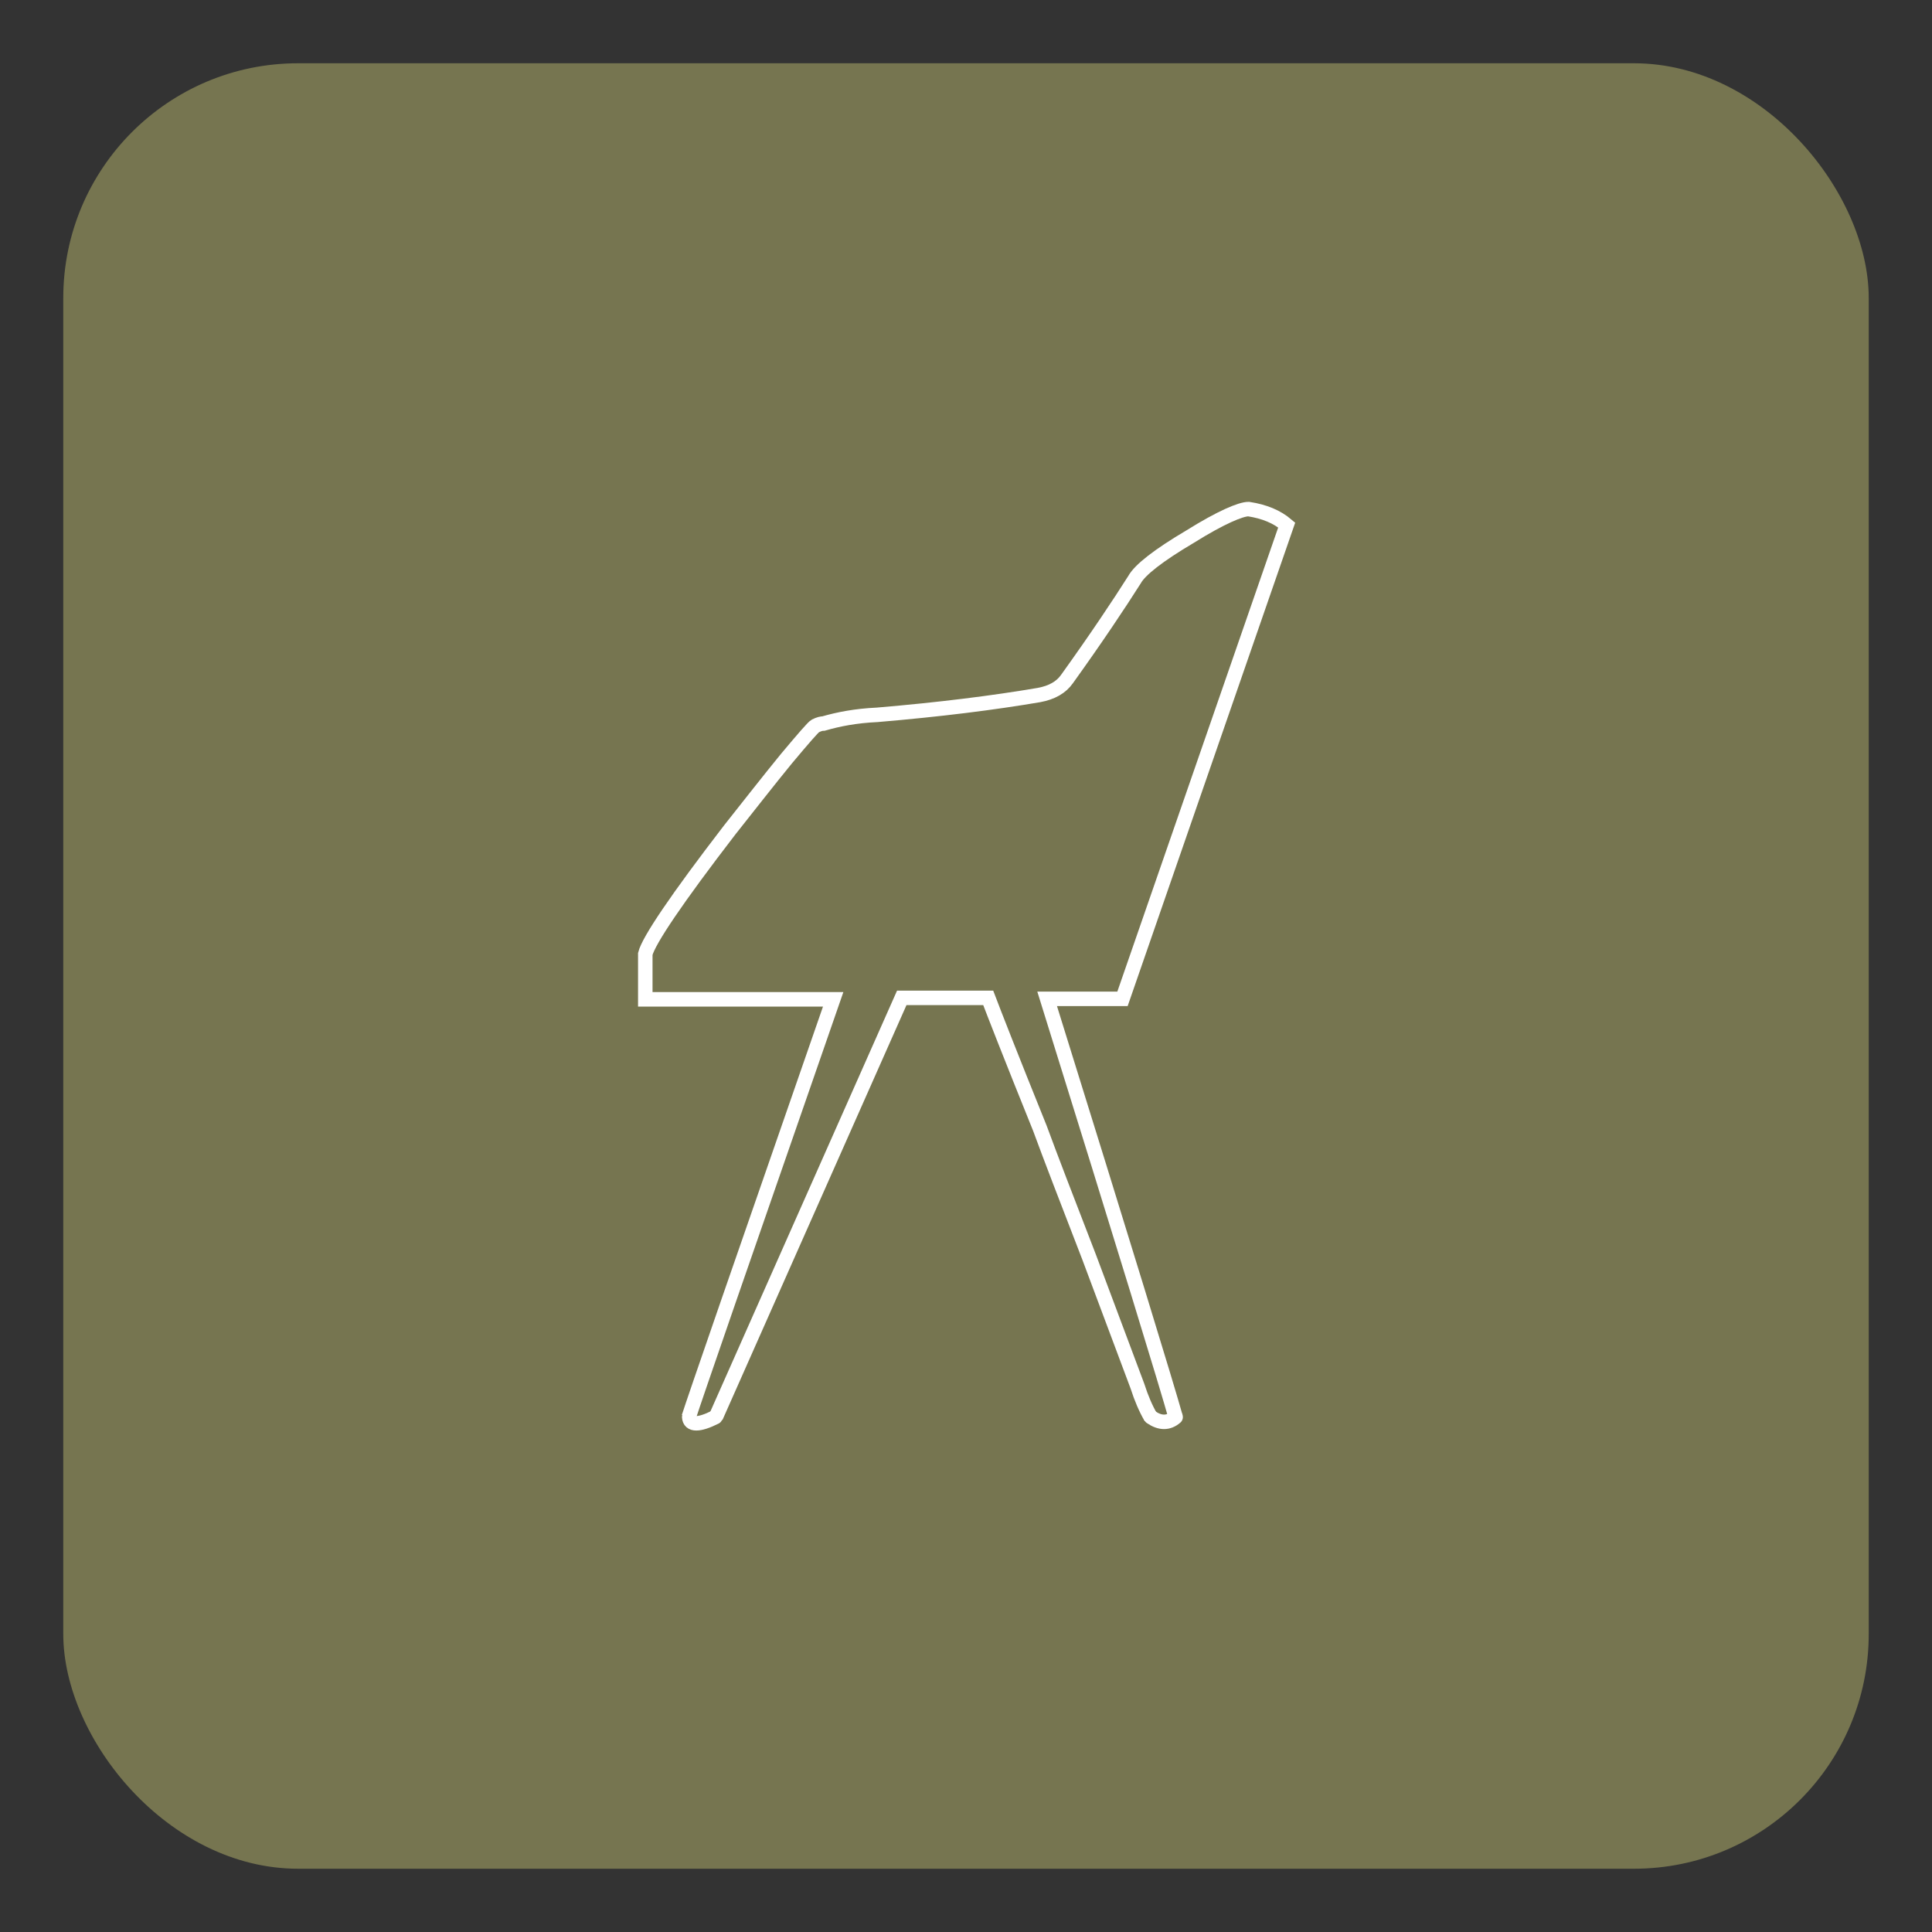 <?xml version="1.0" encoding="UTF-8"?>
<svg id="Calque_1" xmlns="http://www.w3.org/2000/svg" version="1.1" viewBox="0 0 400 400">
  <rect x="0" y="0" width="400" height="400" fill="#333333" stroke="none"/>
  <!-- Generator: Adobe Illustrator 29.4.0, SVG Export Plug-In . SVG Version: 2.1.0 Build 152)  -->
  <defs>
    <style>
      .st0 {
        stroke-miterlimit: 10;
      }

      .st0, .st1 {
        fill: none;
        stroke: #fff;
        stroke-width: 3px;
      }

      .st1 {
        stroke-linecap: round;
        stroke-linejoin: round;
      }

      .st2 {
        fill: #767550;
      }
    </style>
  </defs>
  <g id="Rectangle">
    <rect class="st2" x="13.1" y="13.1" width="373.8" height="373.8" rx="48.6" ry="48.6"/>
  </g>
  <g id="Calque_11">
    <g id="Calque_12">
      <path class="st0" d="M243.4,293.4c-1.7-6.1-10.5-34.9-26.6-86.6h15.6l34-98.1c-2-1.7-4.6-2.8-7.9-3.3-1.6,0-5.7,1.7-12.1,5.7-6.6,3.9-10.4,6.9-11.5,8.9-3.3,5.2-7.9,12.1-14,20.6-1.2,1.7-3.1,2.8-5.8,3.3-9.4,1.6-20.5,3-33.5,4.1-4.4.2-8,.9-11.1,1.8-.4,0-.9.1-1.7.5-.4.2-2.4,2.5-6,6.8-3.6,4.4-7.5,9.4-11.7,14.7-11,14.3-16.8,22.9-17.5,25.7v9.4h38.9c-18.9,54.4-28.9,83.3-29.9,86.5h0M148.2,293.4l38.5-86.8h17.9c1.1,2.9,4.6,11.9,10.7,27,2.2,6,5.6,14.8,10.2,26.7l10,26.7c.8,2.5,1.7,4.6,2.8,6.5"/>
      <path class="st1" d="M142.7,293.4c.1,1.7,2,1.7,5.4,0M238.3,293.4c1.9,1.3,3.6,1.3,5.1,0"/>
    </g>
  </g>
</svg>